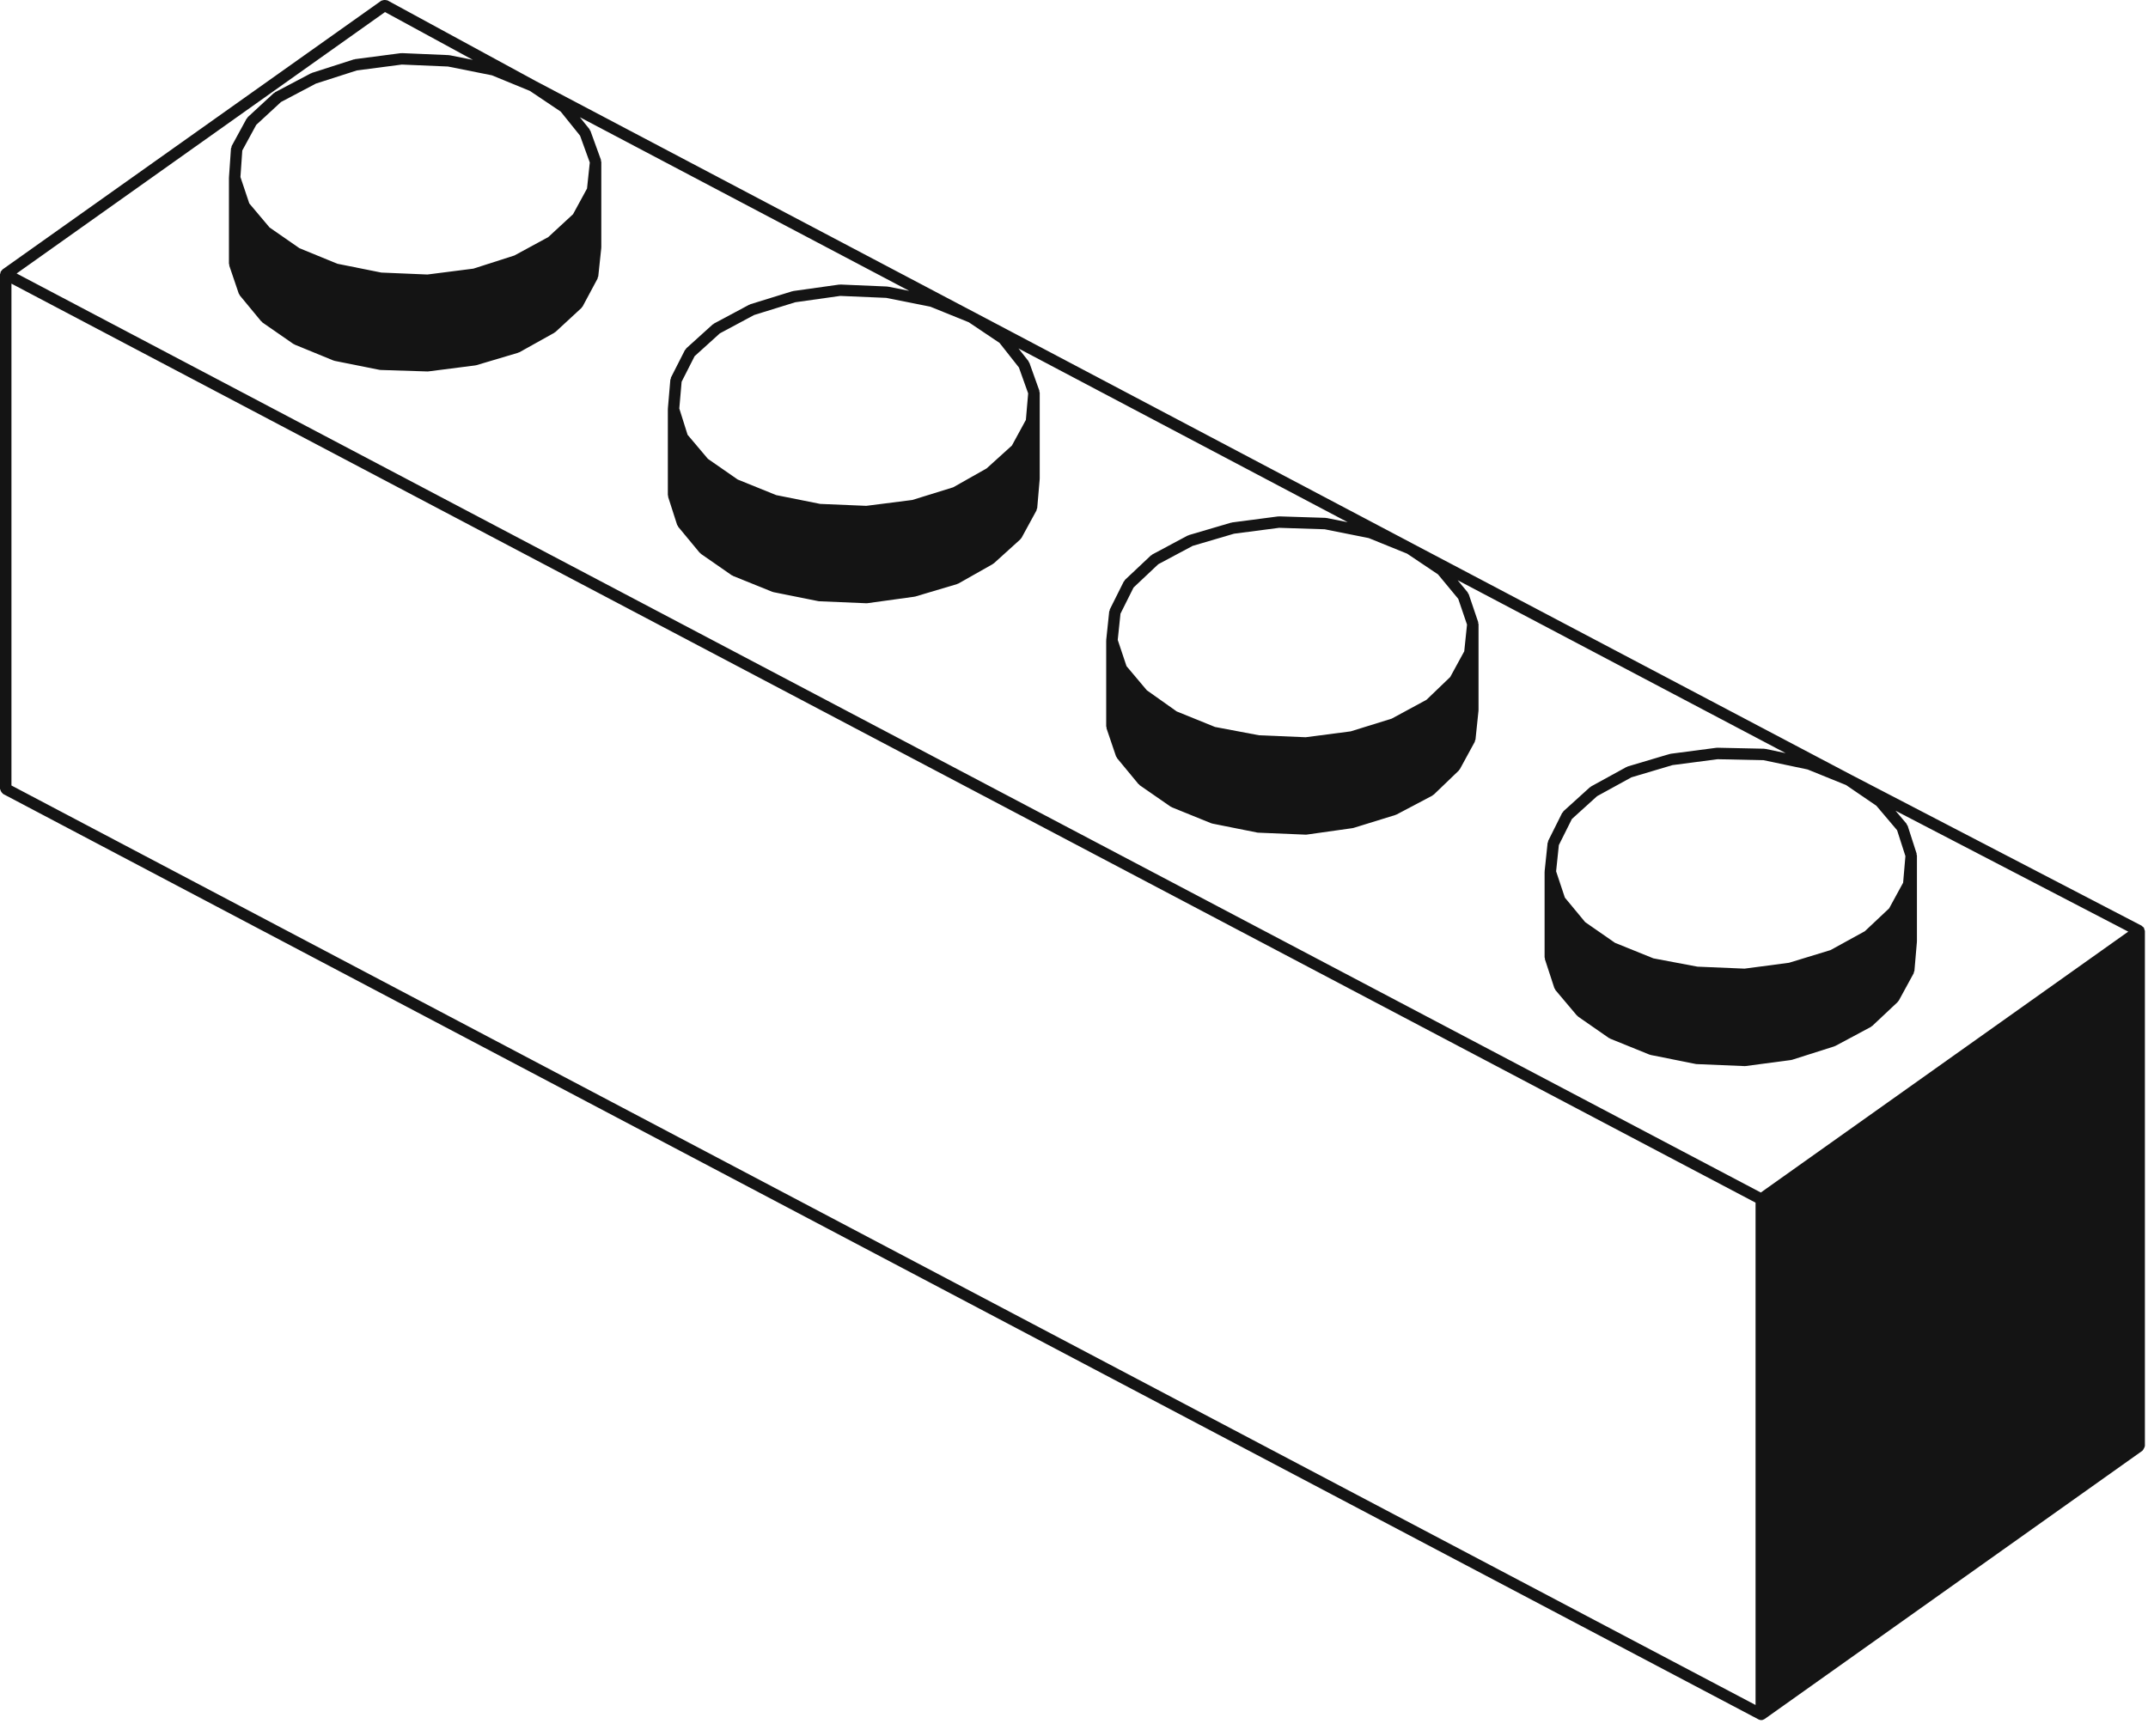 <svg width="94" height="76" viewBox="0 0 94 76" fill="none" xmlns="http://www.w3.org/2000/svg">
<path d="M0.001 34.533C0.001 34.547 0.014 34.556 0.016 34.569C0.022 34.602 0.035 34.625 0.051 34.652C0.069 34.681 0.083 34.704 0.111 34.724C0.122 34.732 0.124 34.747 0.135 34.753L76.96 75.265C76.997 75.285 77.037 75.294 77.076 75.294C77.125 75.294 77.172 75.277 77.212 75.251C77.215 75.249 77.218 75.249 77.221 75.247L93.758 63.501C93.764 63.496 93.764 63.487 93.77 63.482C93.795 63.461 93.804 63.432 93.819 63.403C93.835 63.374 93.853 63.35 93.856 63.317C93.856 63.309 93.864 63.304 93.864 63.296V40.746C93.864 40.731 93.851 40.724 93.848 40.71C93.844 40.684 93.838 40.664 93.827 40.641C93.821 40.628 93.827 40.614 93.818 40.602C93.813 40.595 93.804 40.596 93.799 40.59C93.785 40.573 93.771 40.567 93.754 40.554C93.742 40.546 93.741 40.531 93.729 40.525L81.02 33.919L61.815 23.792C61.814 23.792 61.814 23.791 61.814 23.791L42.631 13.663H42.63L23.425 3.536L16.95 0.014C16.936 0.007 16.923 0.014 16.908 0.01C16.877 -0.001 16.849 -0.001 16.816 0.001C16.784 0.003 16.757 0.007 16.728 0.021C16.714 0.027 16.699 0.022 16.686 0.031L0.106 11.798C0.099 11.803 0.1 11.812 0.094 11.817C0.078 11.83 0.071 11.845 0.059 11.861C0.051 11.871 0.037 11.873 0.03 11.885C0.023 11.898 0.031 11.911 0.026 11.925C0.019 11.946 0.011 11.961 0.009 11.982C0.008 11.99 0 11.995 0 12.003V34.533H0.001ZM16.849 0.528L20.695 2.621L19.68 2.418C19.673 2.416 19.667 2.423 19.66 2.422C19.653 2.421 19.649 2.414 19.641 2.413L17.585 2.325C17.578 2.326 17.572 2.332 17.565 2.333C17.556 2.333 17.55 2.325 17.542 2.327L15.529 2.59C15.52 2.591 15.516 2.6 15.508 2.602C15.5 2.603 15.493 2.598 15.486 2.6L13.648 3.191C13.64 3.193 13.638 3.202 13.631 3.206C13.623 3.209 13.615 3.204 13.608 3.208L12.033 4.039C12.022 4.045 12.021 4.058 12.012 4.065C12.003 4.072 11.99 4.068 11.98 4.077L10.843 5.127C10.831 5.137 10.834 5.153 10.825 5.165C10.816 5.176 10.8 5.178 10.793 5.191L10.137 6.394C10.127 6.412 10.136 6.432 10.131 6.452C10.126 6.469 10.109 6.478 10.108 6.497L10.02 7.766C10.02 7.769 10.023 7.771 10.023 7.774C10.023 7.777 10.019 7.779 10.019 7.783V11.546C10.019 11.562 10.033 11.571 10.036 11.585C10.038 11.6 10.028 11.612 10.033 11.627L10.449 12.852C10.455 12.871 10.472 12.881 10.482 12.897C10.489 12.907 10.485 12.92 10.493 12.93L11.433 14.068C11.441 14.077 11.454 14.074 11.462 14.082C11.472 14.091 11.471 14.107 11.483 14.115L12.839 15.055C12.849 15.062 12.86 15.06 12.87 15.065C12.878 15.069 12.879 15.078 12.887 15.081L14.593 15.781C14.605 15.786 14.616 15.785 14.629 15.788C14.633 15.789 14.635 15.794 14.639 15.795L16.608 16.189C16.621 16.192 16.634 16.192 16.647 16.193C16.648 16.193 16.648 16.194 16.649 16.194L18.705 16.26C18.708 16.26 18.71 16.26 18.713 16.26C18.723 16.26 18.734 16.26 18.744 16.258L20.801 15.995C20.803 15.995 20.805 15.992 20.807 15.992C20.819 15.991 20.83 15.991 20.841 15.987L22.679 15.44C22.686 15.438 22.688 15.43 22.694 15.428C22.706 15.424 22.718 15.425 22.73 15.419L24.261 14.565C24.27 14.56 24.271 14.548 24.28 14.542C24.289 14.536 24.301 14.538 24.309 14.53L25.446 13.48C25.454 13.473 25.451 13.462 25.458 13.455C25.471 13.441 25.487 13.432 25.497 13.414L26.153 12.189C26.161 12.174 26.153 12.159 26.157 12.144C26.163 12.127 26.179 12.116 26.181 12.098L26.313 10.851C26.313 10.846 26.309 10.842 26.309 10.837C26.309 10.833 26.314 10.83 26.314 10.825V7.084C26.314 7.068 26.3 7.059 26.297 7.043C26.295 7.028 26.305 7.013 26.299 6.998L25.839 5.729C25.834 5.715 25.818 5.711 25.811 5.698C25.804 5.685 25.809 5.669 25.799 5.657L25.377 5.132L39.789 12.732L38.865 12.547C38.857 12.546 38.852 12.551 38.845 12.551C38.837 12.55 38.833 12.543 38.826 12.542L36.769 12.454C36.761 12.454 36.755 12.462 36.748 12.463C36.739 12.463 36.732 12.455 36.724 12.457L34.713 12.739C34.705 12.74 34.702 12.748 34.695 12.75C34.687 12.751 34.681 12.746 34.674 12.748L32.836 13.317C32.827 13.319 32.824 13.33 32.816 13.333C32.808 13.336 32.799 13.331 32.792 13.335L31.239 14.166C31.229 14.171 31.228 14.184 31.219 14.19C31.21 14.196 31.198 14.193 31.189 14.201L30.029 15.251C30.016 15.263 30.018 15.281 30.008 15.294C29.998 15.306 29.982 15.309 29.974 15.323L29.362 16.526C29.353 16.542 29.363 16.559 29.358 16.576C29.353 16.592 29.337 16.601 29.336 16.618L29.227 17.887C29.227 17.891 29.231 17.894 29.231 17.898C29.23 17.902 29.226 17.905 29.226 17.909V21.672C29.226 21.686 29.239 21.695 29.241 21.708C29.243 21.722 29.233 21.734 29.238 21.749L29.632 22.975C29.639 22.995 29.656 23.006 29.667 23.023C29.674 23.034 29.669 23.047 29.678 23.058L30.619 24.195C30.626 24.204 30.64 24.201 30.648 24.209C30.658 24.218 30.657 24.233 30.669 24.241L32.024 25.182C32.034 25.189 32.045 25.187 32.056 25.192C32.063 25.195 32.065 25.205 32.073 25.208L33.802 25.907C33.814 25.911 33.825 25.911 33.837 25.914C33.841 25.915 33.843 25.919 33.847 25.92L35.816 26.315C35.828 26.317 35.839 26.318 35.851 26.318C35.852 26.318 35.853 26.319 35.854 26.319L37.911 26.406C37.915 26.406 37.919 26.406 37.922 26.406C37.933 26.406 37.944 26.405 37.956 26.404L40.012 26.12C40.014 26.12 40.016 26.117 40.018 26.117C40.028 26.116 40.039 26.116 40.049 26.113L41.887 25.566C41.894 25.564 41.896 25.556 41.903 25.554C41.915 25.549 41.927 25.551 41.939 25.544L43.448 24.69C43.457 24.685 43.457 24.674 43.465 24.669C43.474 24.663 43.486 24.666 43.493 24.658L44.653 23.608C44.661 23.601 44.659 23.59 44.665 23.583C44.679 23.568 44.695 23.56 44.705 23.542L45.361 22.339C45.37 22.323 45.361 22.306 45.366 22.29C45.372 22.272 45.389 22.261 45.39 22.241L45.499 20.972C45.5 20.968 45.496 20.965 45.496 20.961C45.496 20.957 45.5 20.954 45.5 20.95V17.187C45.5 17.171 45.486 17.162 45.483 17.146C45.48 17.13 45.49 17.117 45.485 17.103L45.047 15.878C45.042 15.864 45.026 15.86 45.02 15.848C45.013 15.835 45.018 15.819 45.008 15.807L44.57 15.252L58.977 22.858L58.051 22.673C58.043 22.671 58.037 22.678 58.03 22.677C58.023 22.676 58.018 22.668 58.01 22.668L55.976 22.603C55.968 22.603 55.964 22.61 55.956 22.611C55.948 22.611 55.942 22.604 55.935 22.605L53.922 22.868C53.914 22.869 53.911 22.877 53.904 22.878C53.896 22.879 53.89 22.874 53.883 22.876L52.024 23.423C52.015 23.426 52.011 23.436 52.003 23.44C51.993 23.443 51.984 23.438 51.976 23.442L50.422 24.273C50.411 24.279 50.41 24.292 50.401 24.299C50.39 24.306 50.378 24.303 50.368 24.311L49.231 25.382C49.219 25.393 49.221 25.411 49.212 25.424C49.203 25.436 49.186 25.439 49.179 25.453L48.566 26.679C48.559 26.694 48.567 26.709 48.563 26.725C48.558 26.74 48.542 26.749 48.541 26.765L48.41 28.012C48.409 28.017 48.415 28.021 48.414 28.026C48.414 28.031 48.409 28.033 48.409 28.038V31.8C48.409 31.816 48.423 31.825 48.426 31.839C48.428 31.854 48.418 31.866 48.423 31.881L48.839 33.107C48.845 33.126 48.862 33.136 48.872 33.152C48.879 33.162 48.875 33.175 48.883 33.185L49.823 34.323C49.831 34.332 49.844 34.329 49.852 34.337C49.862 34.346 49.861 34.362 49.873 34.37L51.229 35.31C51.239 35.317 51.251 35.315 51.262 35.32C51.269 35.323 51.27 35.333 51.278 35.336L53.006 36.037C53.018 36.041 53.029 36.041 53.041 36.044C53.045 36.045 53.047 36.049 53.051 36.05L55.02 36.444C55.032 36.446 55.043 36.447 55.055 36.447C55.056 36.447 55.057 36.448 55.058 36.448L57.136 36.535C57.14 36.535 57.144 36.535 57.147 36.535C57.159 36.535 57.17 36.534 57.182 36.533L59.195 36.249C59.198 36.249 59.199 36.246 59.202 36.245C59.213 36.243 59.223 36.244 59.234 36.24L61.072 35.672C61.078 35.671 61.079 35.664 61.084 35.662C61.095 35.658 61.105 35.66 61.115 35.654L62.689 34.823C62.701 34.817 62.702 34.802 62.712 34.795C62.722 34.788 62.735 34.791 62.744 34.782L63.838 33.731C63.845 33.725 63.843 33.715 63.848 33.708C63.86 33.695 63.876 33.687 63.885 33.67L64.541 32.467C64.549 32.452 64.541 32.436 64.546 32.421C64.552 32.403 64.568 32.392 64.57 32.373L64.702 31.104C64.702 31.099 64.698 31.095 64.698 31.09C64.698 31.085 64.703 31.083 64.703 31.078V27.315C64.703 27.299 64.689 27.29 64.686 27.276C64.684 27.261 64.694 27.249 64.689 27.234L64.274 26.009C64.269 25.993 64.252 25.988 64.244 25.974C64.236 25.96 64.241 25.943 64.23 25.931L63.79 25.398L78.144 32.967L77.259 32.78C77.25 32.778 77.243 32.785 77.235 32.784C77.227 32.783 77.221 32.774 77.213 32.774L75.156 32.73C75.155 32.73 75.153 32.73 75.151 32.73C75.145 32.73 75.141 32.736 75.135 32.736C75.129 32.736 75.124 32.731 75.118 32.732L73.106 32.995C73.098 32.996 73.095 33.004 73.087 33.006C73.08 33.007 73.073 33.002 73.066 33.004L71.228 33.551C71.218 33.554 71.215 33.565 71.207 33.569C71.198 33.572 71.188 33.567 71.18 33.572L69.627 34.425C69.617 34.43 69.616 34.443 69.608 34.449C69.598 34.455 69.587 34.452 69.579 34.459L68.419 35.51C68.406 35.521 68.408 35.54 68.398 35.553C68.388 35.566 68.371 35.568 68.363 35.583L67.751 36.808C67.743 36.823 67.752 36.838 67.748 36.854C67.743 36.869 67.727 36.877 67.726 36.894L67.595 38.142C67.595 38.147 67.599 38.15 67.599 38.156C67.599 38.16 67.594 38.163 67.594 38.168V41.908C67.594 41.923 67.607 41.931 67.61 41.946C67.612 41.96 67.603 41.972 67.607 41.986L68.022 43.254C68.029 43.274 68.046 43.285 68.056 43.301C68.063 43.313 68.059 43.327 68.068 43.338L69.009 44.454C69.017 44.463 69.03 44.46 69.038 44.468C69.047 44.477 69.047 44.49 69.058 44.498L70.413 45.439C70.423 45.445 70.434 45.443 70.445 45.449C70.452 45.453 70.454 45.462 70.462 45.465L72.191 46.166C72.203 46.17 72.214 46.17 72.226 46.172C72.23 46.174 72.232 46.178 72.236 46.179L74.205 46.573C74.217 46.575 74.228 46.576 74.24 46.577C74.241 46.577 74.242 46.578 74.243 46.578L76.343 46.666C76.347 46.666 76.351 46.666 76.354 46.666C76.365 46.666 76.375 46.665 76.386 46.664L78.377 46.401C78.38 46.401 78.381 46.397 78.384 46.397C78.397 46.395 78.408 46.395 78.421 46.391L80.28 45.8C80.286 45.798 80.287 45.791 80.293 45.789C80.303 45.785 80.313 45.787 80.322 45.781L81.875 44.951C81.885 44.945 81.887 44.931 81.896 44.926C81.906 44.918 81.919 44.921 81.928 44.912L83.044 43.863C83.051 43.856 83.049 43.846 83.055 43.84C83.067 43.826 83.084 43.818 83.093 43.801L83.749 42.598C83.758 42.582 83.749 42.565 83.754 42.548C83.76 42.53 83.777 42.519 83.778 42.499L83.887 41.229C83.888 41.225 83.884 41.222 83.884 41.218C83.884 41.214 83.888 41.211 83.888 41.207V37.445C83.888 37.431 83.875 37.422 83.872 37.409C83.87 37.395 83.88 37.383 83.876 37.368L83.481 36.142C83.475 36.124 83.457 36.119 83.448 36.103C83.44 36.088 83.444 36.07 83.433 36.057L82.951 35.487L93.135 40.78L77.056 52.2L0.727 11.971L16.849 0.528ZM11.214 5.465L12.297 4.465L13.824 3.659L15.616 3.083L17.586 2.826L19.604 2.912L21.528 3.297L23.188 3.979L24.536 4.884L25.384 5.938L25.81 7.113L25.689 8.254L25.077 9.377L23.993 10.378L22.512 11.183L20.717 11.759L18.705 12.016L16.687 11.931L14.763 11.545L13.105 10.865L11.797 9.958L10.909 8.904L10.522 7.749L10.603 6.587L11.214 5.465ZM44.589 16.085L44.994 17.219L44.894 18.381L44.283 19.502L43.176 20.504L41.713 21.331L39.922 21.886L37.91 22.142L35.891 22.057L33.967 21.672L32.284 20.991L30.979 20.085L30.09 19.032L29.727 17.881L29.829 16.71L30.397 15.592L31.502 14.592L33.004 13.788L34.801 13.231L36.77 12.953L38.787 13.039L40.711 13.424L42.395 14.106L43.741 15.01L44.589 16.085ZM63.816 26.214L64.199 27.341L64.078 28.509L63.464 29.635L62.424 30.633L60.901 31.458L59.108 32.014L57.137 32.271L55.097 32.185L53.17 31.821L51.494 31.141L50.187 30.215L49.298 29.159L48.914 28.011L49.034 26.862L49.606 25.718L50.688 24.698L52.189 23.896L54.002 23.362L55.977 23.104L57.972 23.168L59.897 23.553L61.578 24.235L62.929 25.142L63.816 26.214ZM83.02 36.341L83.384 37.474L83.284 38.639L82.671 39.762L81.609 40.762L80.107 41.588L78.291 42.143L76.343 42.4L74.281 42.313L72.356 41.95L70.675 41.27L69.37 40.364L68.481 39.291L68.098 38.14L68.218 36.991L68.789 35.849L69.892 34.85L71.396 34.025L73.19 33.491L75.163 33.233L77.177 33.276L79.101 33.681L80.787 34.364L82.113 35.27L83.02 36.341ZM0.501 12.416L76.826 52.644V74.632L0.501 34.383V12.416Z" fill="#141414"/>
</svg>
